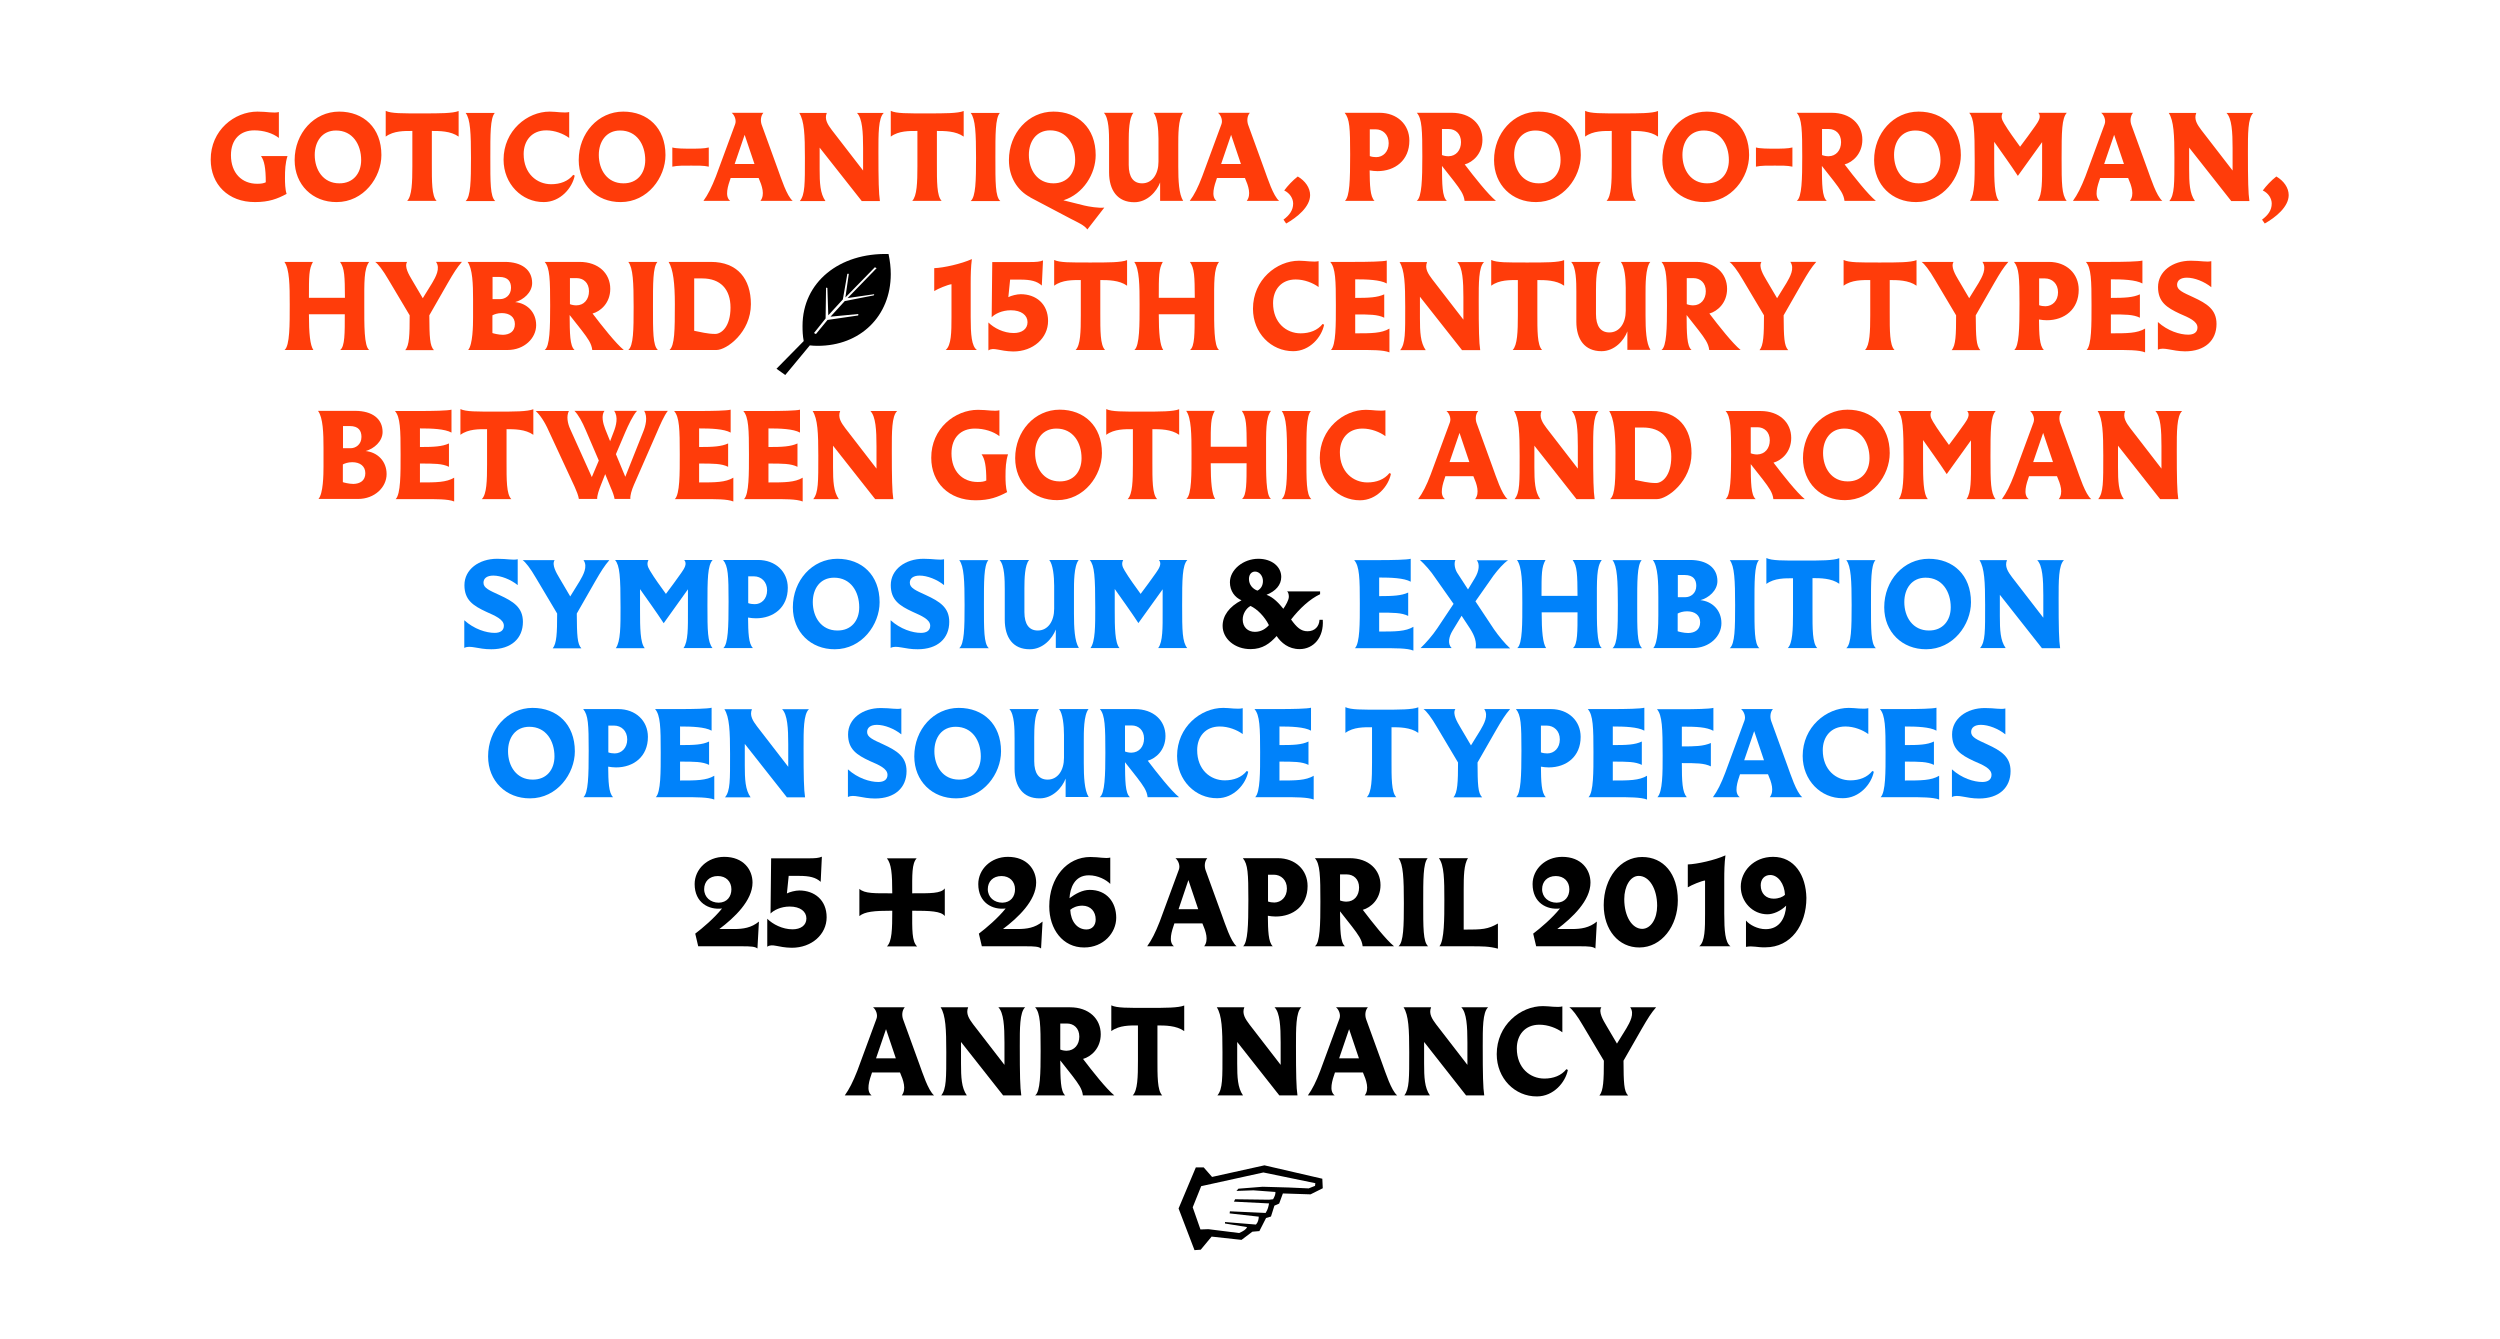 <?xml version="1.0" encoding="utf-8"?>
<!-- Generator: Adobe Illustrator 23.0.1, SVG Export Plug-In . SVG Version: 6.00 Build 0)  -->
<svg version="1.1" id="Layer_1" xmlns="http://www.w3.org/2000/svg" xmlns:xlink="http://www.w3.org/1999/xlink" x="0px" y="0px"
	 viewBox="0 0 1680 900" style="enable-background:new 0 0 1680 900;" xml:space="preserve">
<style type="text/css">
	.st0{clip-path:url(#SVGID_2_);}
	.st1{fill:#FF3C0A;}
	.st2{fill:#0082FA;}
</style>
<g>
	<g>
		<defs>
			<rect id="SVGID_1_" y="0" width="1680" height="900"/>
		</defs>
		<clipPath id="SVGID_2_">
			<use xlink:href="#SVGID_1_"  style="overflow:visible;"/>
		</clipPath>
		<g class="st0">
			<g>
				<defs>
					<rect id="SVGID_3_" y="0" width="1680" height="906"/>
				</defs>
				<clipPath id="SVGID_4_">
					<use xlink:href="#SVGID_3_"  style="overflow:visible;"/>
				</clipPath>
			</g>
		</g>
	</g>
</g>
<path class="st1" d="M141.6,107.3C141.5,87.5,157.6,75,173,75c6.6,0,10.9,1.2,14.4,0.3v17.4c-4.1-3.2-10.2-5.1-16.5-5.1
	c-9.2,0-15.7,5.8-15.7,16.7c0,12.1,7.4,19.2,17.6,19.2c2.7,0,4.4-0.3,5.8-1c0-9.6-1-14.6-3.2-17.6h17.8c-1.5,4.6-1.7,9.3-1.7,14.9
	c0,2.8,0.1,7.6,1.1,10.5c-6.2,3.3-11.8,5.5-21.2,5.5C153.3,135.9,141.6,123.8,141.6,107.3z M198,107.6c0-18.1,13.1-32.6,29.9-32.6
	c16.4,0,28.4,10.9,28.4,29.2c0,15-11.9,31.6-30.1,31.6C210.1,135.9,198,124.2,198,107.6z M242.7,107.6c0-10.5-5.7-19.9-16.9-19.9
	c-9.3,0-14.3,7.4-14.3,16.4c0,10.1,5.7,19.1,16.5,19.1C237.3,123.3,242.7,116.5,242.7,107.6z M277.1,111.7V88
	c-5.2,0-12.5-0.2-17.9,3.8V74.5c3.8,1.8,10.8,1.7,24.5,1.7c11.9,0,20.5,0,24.5-1.6v17.2c-5.3-3.8-12.9-3.8-18-3.8v22.2
	c0,11.7-0.1,21.5,3.2,24.8h-19.8C276.8,131.8,277.1,122.5,277.1,111.7z M316.5,106.1c0-16.4-0.4-26.2-3.6-30.2h19.6
	c-3.1,3.5-3,14.6-3,29.9c0,16.7-0.1,26.3,3.3,29.3h-19.9C316.3,132.2,316.5,121.4,316.5,106.1z M338.4,107.3
	c0-19.5,15.9-32.3,31-32.3c4.5,0,9.7,1.1,13.1,0.3v17.4c-3.8-2.8-9.6-5.1-15.4-5.1c-9.8,0-15.2,7-15.2,15.9
	c0,13.2,8.9,20.3,18.5,20.3c6.1,0,11.4-2,14.8-6.3l1,0.5c-1.6,8.2-9.5,17.8-20.8,17.8C350.7,135.9,338.4,123.6,338.4,107.3z
	 M388.9,107.6c0-18.1,13.1-32.6,29.9-32.6c16.4,0,28.4,10.9,28.4,29.2c0,15-11.9,31.6-30.1,31.6C401,135.9,388.9,124.2,388.9,107.6z
	 M433.6,107.6c0-10.5-5.7-19.9-16.9-19.9c-9.3,0-14.3,7.4-14.3,16.4c0,10.1,5.7,19.1,16.5,19.1C428.2,123.3,433.6,116.5,433.6,107.6
	z M451.8,99.1c2.8,0.8,8.2,0.8,12.7,0.8c3.9,0,8.9,0,11.8-0.8V112c-3.3-0.8-7.8-0.7-11.8-0.7c-4.5,0-9.3-0.1-12.7,0.7V99.1z
	 M481.1,118.5l12.9-35c1-2.6-0.3-6.1-2.3-7.7H513c-1.9,2.2-2,5.4-1.2,7.9l11,30.3c2.1,5.7,5.9,17.7,9.9,21H511
	c3.2-4.1,1.1-10.1-1.2-15.4H491c-1.8,5.2-4.2,12.4-0.3,15.4h-18C475.7,130.9,478.2,125.9,481.1,118.5z M507,110.2l-6.6-19.6
	l-6.7,19.6H507z M540.9,106c0-15.3-0.4-24.8-3.8-30.1h18.5c-1.8,4.3,0.8,8,3.4,11.5l21,27.2V99.5c0-10.6-0.5-20-4.1-23.6h18
	c-3.7,3.3-3.6,14.5-3.6,26c0,19.4,0.2,28,1,33.2h-12.2l-28.3-35.9v14.4c0,9.3,0.3,16.4,3.9,21.5h-17.2
	C541,130.8,540.9,123.4,540.9,106z M616.5,111.7V88c-5.2,0-12.5-0.2-17.9,3.8V74.5c3.8,1.8,10.8,1.7,24.5,1.7
	c11.9,0,20.5,0,24.5-1.6v17.2c-5.3-3.8-12.9-3.8-18-3.8v22.2c0,11.7-0.1,21.5,3.2,24.8H613C616.2,131.8,616.5,122.5,616.5,111.7z
	 M655.9,106.1c0-16.4-0.4-26.2-3.6-30.2h19.6c-3.1,3.5-3,14.6-3,29.9c0,16.7-0.1,26.3,3.3,29.3h-19.9
	C655.7,132.2,655.9,121.4,655.9,106.1z M742.1,139.5l-11.4,14.7c-2-2.9-6.6-4.8-11-7.1l-27.5-14.5h0.2c-8.8-4.6-14.4-13.6-14.4-25
	c0-18.1,13.1-32.6,29.9-32.6c16.4,0,28.4,10.9,28.4,29.2c0,12.6-8.3,26.2-21.7,30.4l14,3.5C731.4,138.8,738.7,140,742.1,139.5z
	 M691.4,104.1c0,10.1,5.7,19.1,16.5,19.1c9.3,0,14.6-6.8,14.6-15.7c0-10.5-5.7-19.9-16.9-19.9C696.3,87.7,691.4,95.1,691.4,104.1z
	 M745.3,115.9V95.7c0-6.5-0.1-16.4-3.5-19.9h19.9c-3,3.2-3.2,12.9-3.2,19.1v15.9c0,8.3,3.2,12.4,9,12.4c6.8,0,11-6.2,11-14.6V93.2
	c0-6.4-0.8-14.4-3.3-17.4H795c-3.3,4-3.2,15.6-3.2,21.6V112c0,9.3,0.4,18.5,3.3,23h-15.5v-12.4c-2.3,6.1-8.6,13.3-17.4,13.3
	C751,135.9,745.3,127.9,745.3,115.9z M807.9,118.5l12.9-35c1-2.6-0.3-6.1-2.3-7.7h21.4c-1.9,2.2-2,5.4-1.2,7.9l11,30.3
	c2.1,5.7,5.9,17.7,9.9,21h-21.8c3.2-4.1,1.1-10.1-1.2-15.4h-18.8c-1.8,5.2-4.2,12.4-0.3,15.4h-18
	C802.6,130.9,805.1,125.9,807.9,118.5z M833.9,110.2l-6.6-19.6l-6.7,19.6H833.9z M862.5,147.6c4-3,6.5-6.3,6.5-10.8
	c0-3.4-2.2-7-6-8.8c2.2-3,5.7-6.8,9.1-9.4c5,2.9,8.3,7.6,8.3,12.5c0,7.9-8.8,15-16.1,19.1L862.5,147.6z M907.3,103.8
	c0-17.8-0.3-23.9-3.7-28h23.5c11.7,0,20,7.8,20,18.7c0,13.3-9.7,20.5-21.4,20.5c-1.8,0-3.4-0.2-5.3-0.5c0.1,9.9,0.3,17.7,3.3,20.5
	h-19.9C907,132,907.3,121.2,907.3,103.8z M933.2,96.2c0-5.8-4-9.3-8.8-9.3h-3.9v18c1.3,0.5,2.9,0.7,4.3,0.7
	C929.4,105.6,933.2,102,933.2,96.2z M955.8,105.2c0-17.4-0.2-25.6-3.7-29.4h23.5c12.6,0,20.6,7.7,20.6,18.1
	c0,9.5-6.5,15.1-11.9,16.6c6.3,8.3,15.7,20.2,21,24.5h-21.1c-0.5-4.5-3-7.8-7.1-13.2l-8.1-10.3c0.1,12.4,0.1,20.7,3.3,23.5H952
	C955.5,132.7,955.8,120.1,955.8,105.2z M981.8,95.5c0-5.7-3.8-8.8-8.3-8.8H969v17.5c1.2,0.5,2.9,0.8,4.3,0.8
	C978.5,105,981.8,100.9,981.8,95.5z M1004,107.6c0-18.1,13.1-32.6,29.9-32.6c16.4,0,28.4,10.9,28.4,29.2c0,15-11.9,31.6-30.1,31.6
	C1016.1,135.9,1004,124.2,1004,107.6z M1048.7,107.6c0-10.5-5.7-19.9-16.9-19.9c-9.3,0-14.3,7.4-14.3,16.4
	c0,10.1,5.7,19.1,16.5,19.1C1043.3,123.3,1048.7,116.5,1048.7,107.6z M1083.1,111.7V88c-5.2,0-12.5-0.2-17.9,3.8V74.5
	c3.8,1.8,10.8,1.7,24.5,1.7c11.9,0,20.5,0,24.5-1.6v17.2c-5.3-3.8-12.9-3.8-18-3.8v22.2c0,11.7-0.1,21.5,3.2,24.8h-19.8
	C1082.8,131.8,1083.1,122.5,1083.1,111.7z M1117.1,107.6c0-18.1,13.1-32.6,29.9-32.6c16.4,0,28.4,10.9,28.4,29.2
	c0,15-11.9,31.6-30.1,31.6C1129.2,135.9,1117.1,124.2,1117.1,107.6z M1161.8,107.6c0-10.5-5.7-19.9-16.9-19.9
	c-9.3,0-14.3,7.4-14.3,16.4c0,10.1,5.7,19.1,16.5,19.1C1156.5,123.3,1161.8,116.5,1161.8,107.6z M1180,99.1
	c2.8,0.8,8.2,0.8,12.7,0.8c3.9,0,8.9,0,11.8-0.8V112c-3.3-0.8-7.8-0.7-11.8-0.7c-4.5,0-9.3-0.1-12.7,0.7V99.1z M1211.1,105.2
	c0-17.4-0.2-25.6-3.7-29.4h23.5c12.6,0,20.6,7.7,20.6,18.1c0,9.5-6.5,15.1-11.9,16.6c6.3,8.3,15.7,20.2,21,24.5h-21.1
	c-0.5-4.5-3-7.8-7.1-13.2l-8.1-10.3c0.1,12.4,0.1,20.7,3.3,23.5h-20.2C1210.9,132.7,1211.1,120.1,1211.1,105.2z M1237.2,95.5
	c0-5.7-3.8-8.8-8.3-8.8h-4.5v17.5c1.2,0.5,2.9,0.8,4.3,0.8C1233.9,105,1237.2,100.9,1237.2,95.5z M1259.4,107.6
	c0-18.1,13.1-32.6,29.9-32.6c16.4,0,28.4,10.9,28.4,29.2c0,15-11.9,31.6-30.1,31.6C1271.5,135.9,1259.4,124.2,1259.4,107.6z
	 M1304,107.6c0-10.5-5.7-19.9-16.9-19.9c-9.3,0-14.3,7.4-14.3,16.4c0,10.1,5.7,19.1,16.5,19.1C1298.7,123.3,1304,116.5,1304,107.6z
	 M1327,107.9c0-20.9-0.5-28.4-3.7-32.1h22.5c-1.2,2.3-0.8,4.3,1,7.2c2.9,4.9,7.3,10.9,10.7,15.6c3.3-4.3,7.1-9.6,10.3-14.1
	c2-2.9,4.2-6.1,2-8.7h19.1c-3.4,3.7-3.5,12.7-3.5,30.7c0,16.9,0.1,24.3,3.4,28.5h-19.5c3.2-4.2,3-13.9,3-24.8V95.5l-16.3,22.7
	c-4.9-7.5-10.9-15.8-15.9-22.9v14.4c0,11.4,0.1,21.8,3.2,25.3h-19.5C1327.1,130.5,1327,119.8,1327,107.9z M1401.4,118.5l12.9-35
	c1-2.6-0.3-6.1-2.3-7.7h21.4c-1.9,2.2-2,5.4-1.2,7.9l11,30.3c2.1,5.7,5.9,17.7,9.9,21h-21.8c3.2-4.1,1.1-10.1-1.2-15.4h-18.8
	c-1.8,5.2-4.2,12.4-0.3,15.4h-18C1396,130.9,1398.5,125.9,1401.4,118.5z M1427.3,110.2l-6.6-19.6l-6.7,19.6H1427.3z M1461.2,106
	c0-15.3-0.4-24.8-3.8-30.1h18.5c-1.8,4.3,0.8,8,3.4,11.5l21,27.2V99.5c0-10.6-0.5-20-4.1-23.6h18c-3.7,3.3-3.6,14.5-3.6,26
	c0,19.4,0.2,28,1,33.2h-12.2l-28.3-35.9v14.4c0,9.3,0.3,16.4,3.9,21.5h-17.2C1461.3,130.8,1461.2,123.4,1461.2,106z M1520.1,147.6
	c4-3,6.5-6.3,6.5-10.8c0-3.4-2.2-7-6-8.8c2.2-3,5.7-6.8,9.1-9.4c5,2.9,8.3,7.6,8.3,12.5c0,7.9-8.8,15-16.1,19.1L1520.1,147.6z"/>
<g>
	<path class="st1" d="M194.7,204.6c0-12.5-0.1-23.9-3.6-28.6h19.2c-2.7,4.8-2.7,9.2-2.7,24.1h24.2c-0.1-14.4-0.2-19.8-3.3-24.1h19.6
		c-3.6,4.7-3.3,13.4-3.3,29.1c0,13.1-0.2,27.5,3.3,30.1h-19.5c3.2-2.4,3.1-11.4,3.1-24h-24.1c0,12.9,0.8,20.9,3,24h-19.4
		C194.8,232.4,194.7,217.8,194.7,204.6z"/>
	<path class="st1" d="M275.3,211.9l-14.1-23.7c-4-6.9-7.2-10.9-9.1-12.2h21.5c-2.1,3.1,1.3,8.8,3.2,12l7.3,12.4l6.3-10.2
		c2.4-4.1,5.7-9.9,2.6-14.2h17.4c-3.3,3.8-5.5,7.3-9.6,14.4l-12.3,21.5c0.1,14.6,0.3,20.5,3.1,23.4h-19.3
		C275.1,232.1,275.3,225,275.3,211.9z"/>
	<path class="st1" d="M317.9,213.3V201c0-9.8-0.3-20.5-3.7-25h25c11.4,0,18.4,5.3,18.4,14.2c0,6.3-5.8,11.3-11.4,12.8
		c7.9,0.8,14.1,6.7,14.1,15.5s-8,16.7-19.2,16.7h-26.5C317.7,231.6,317.9,218.9,317.9,213.3z M336.2,201c3.2,0,7.2-2.4,7.2-7.6
		c0-4-1.8-7.3-7.9-7.3H331V201H336.2z M346,217.8c0-4.8-3.6-7.4-8.8-7.4c-2.8,0-5,0.8-6.3,1.5v11.9c0.4,0.2,4.1,1.2,7.1,1.2
		C342.3,224.9,346,222.9,346,217.8z"/>
	<path class="st1" d="M369.7,205.4c0-17.4-0.2-25.6-3.7-29.4h23.5c12.6,0,20.6,7.7,20.6,18.1c0,9.5-6.5,15.1-11.9,16.6
		c6.3,8.3,15.7,20.2,21,24.5H398c-0.5-4.5-3-7.8-7.1-13.2l-8.1-10.3c0.1,12.4,0.1,20.7,3.3,23.5H366
		C369.5,232.9,369.7,220.3,369.7,205.4z M395.8,195.7c0-5.7-3.8-8.8-8.3-8.8H383v17.5c1.2,0.5,2.9,0.8,4.3,0.8
		C392.5,205.2,395.8,201.1,395.8,195.7z"/>
	<path class="st1" d="M425.8,206.2c0-16.4-0.4-26.2-3.6-30.2h19.6c-3.1,3.5-3,14.6-3,29.9c0,16.7-0.1,26.3,3.3,29.3h-19.9
		C425.7,232.4,425.8,221.6,425.8,206.2z"/>
	<path class="st1" d="M453.5,204.4c0-13.9-1.1-23.5-4.2-28.4h28.4c17.9,0,26.9,11.4,26.9,28.4c0,18.9-16.3,30.8-23.1,30.8h-31.6
		C453.4,232.2,453.5,221.9,453.5,204.4z M490.9,206.7c0-12.3-6.7-19.6-19-19.6h-5.4v35.2c4.3,0.8,8.9,2.1,14.1,2.1
		C484.9,224.4,490.9,219.4,490.9,206.7z"/>
</g>
<path d="M521.8,247.8l18.3-18.6c-0.7-3.6-0.8-6.8-0.8-10.2c0-29.4,24.8-49.2,57.8-48.3c1,4.7,1.5,9.2,1.5,13.5
	c0,28.3-20.5,48.2-49.1,48.2c-1.8,0-3.6-0.1-5.3-0.3L527.7,252L521.8,247.8z M556.1,215l20.6-3l0.1-1l-18.7,1.8l9.6-10.5l19.5-3.8
	l0.3-0.8l-17.9,2.6l19.5-20.1l-1.2-0.6l-19.8,20.3l2.3-15.9h-1l-3,17.2l-9.8,10.7l-0.6-18.4l-0.9-0.2l-0.3,20.7l-7.8,9.8l1.3,0.7
	L556.1,215z"/>
<path class="st1" d="M639.4,213.2V191c-2.3,0.2-9.3,3.1-11.6,4.6v-15.4c6.2-0.2,18.3-2.9,25.3-6.1c-0.7,5.2-0.8,10.8-0.8,16.4v22.7
	c0,11.6,0.6,19.5,4.2,22h-21C639.3,232.1,639.4,223.1,639.4,213.2z M664.2,235.5v-18.8c3.7,3.7,10.2,7.1,17,7.1
	c5.4,0,9.3-2.6,9.3-7.3s-4.2-8-11.2-8c-6,0-10.8,2.5-12.9,4.7l0.4-37.1h24.8c5,0,7.1-0.2,9.3-1.1l-0.8,16.9c-3.3-3-7.5-4-14.5-4
	h-6.8l-1.2,11.8c1.8-1,5.8-2,8.3-2c10.2,0,18.4,6.4,18.4,18c0,11.4-9.9,20.5-23.4,20.5C671.4,236,667.7,233.1,664.2,235.5z
	 M726.3,211.9v-23.7c-5.2,0-12.5-0.2-17.9,3.8v-17.3c3.8,1.8,10.8,1.7,24.5,1.7c11.9,0,20.5,0,24.5-1.6V192
	c-5.3-3.8-12.9-3.8-18-3.8v22.2c0,11.7-0.1,21.5,3.2,24.8h-19.8C726.1,232,726.3,222.7,726.3,211.9z M765.8,204.6
	c0-12.5-0.1-23.9-3.6-28.6h19.2c-2.7,4.8-2.7,9.2-2.7,24.1h24.2c-0.1-14.4-0.2-19.8-3.3-24.1h19.6c-3.6,4.7-3.3,13.4-3.3,29.1
	c0,13.1-0.2,27.5,3.3,30.1h-19.5c3.2-2.4,3.1-11.4,3.1-24h-24.1c0,12.9,0.8,20.9,3,24h-19.4C765.9,232.4,765.8,217.8,765.8,204.6z
	 M842,207.5c0-19.5,15.9-32.3,31-32.3c4.5,0,9.7,1.1,13.1,0.3v17.4c-3.8-2.8-9.6-5.1-15.4-5.1c-9.8,0-15.2,7-15.2,15.9
	c0,13.2,8.9,20.3,18.5,20.3c6.1,0,11.4-2,14.8-6.3l1,0.5c-1.6,8.2-9.5,17.8-20.8,17.8C854.2,236,842,223.8,842,207.5z M912.5,235.2
	h-18.1c3.4-3.4,3.3-17.1,3.3-30.2c0-16.5-0.2-25-3.8-29h16.4c9.2,0,19-0.2,21.6-0.9v15.4c-4.5-2.5-13.3-2.8-21.2-2.8v12.5
	c9.4,0,14.9-0.3,19.5-2.4v15.7c-4.5-2.2-9.9-2.2-19.5-2.2V224c10.8,0,17.7,0,23-3.2v16C929.6,235.1,921.5,235.2,912.5,235.2z
	 M944.3,206.2c0-15.3-0.4-24.8-3.8-30.1H959c-1.8,4.3,0.8,8,3.4,11.5l21,27.2v-15.1c0-10.6-0.5-20-4.1-23.6h18
	c-3.7,3.3-3.6,14.5-3.6,26c0,19.4,0.2,28,1,33.2h-12.2l-28.3-35.9v14.4c0,9.3,0.3,16.4,3.9,21.5h-17.2
	C944.5,231,944.3,223.6,944.3,206.2z M1020,211.9v-23.7c-5.2,0-12.5-0.2-17.9,3.8v-17.3c3.8,1.8,10.8,1.7,24.5,1.7
	c11.9,0,20.5,0,24.5-1.6V192c-5.3-3.8-12.9-3.8-18-3.8v22.2c0,11.7-0.1,21.5,3.2,24.8h-19.8C1019.7,232,1020,222.7,1020,211.9z
	 M1059.3,216.1v-20.2c0-6.5-0.1-16.4-3.5-19.9h19.9c-3,3.2-3.2,12.9-3.2,19.1V211c0,8.3,3.2,12.4,9,12.4c6.8,0,11-6.2,11-14.6v-15.4
	c0-6.4-0.8-14.4-3.3-17.4h19.8c-3.3,4-3.2,15.6-3.2,21.6v14.5c0,9.3,0.4,18.5,3.3,23h-15.5v-12.4c-2.3,6.1-8.6,13.3-17.4,13.3
	C1064.9,236,1059.3,228.1,1059.3,216.1z M1120.2,205.4c0-17.4-0.2-25.6-3.7-29.4h23.5c12.6,0,20.6,7.7,20.6,18.1
	c0,9.5-6.5,15.1-11.9,16.6c6.3,8.3,15.7,20.2,21,24.5h-21.1c-0.5-4.5-3-7.8-7.1-13.2l-8.1-10.3c0.1,12.4,0.1,20.7,3.3,23.5h-20.2
	C1120,232.9,1120.2,220.3,1120.2,205.4z M1146.3,195.7c0-5.7-3.8-8.8-8.3-8.8h-4.5v17.5c1.2,0.5,2.9,0.8,4.3,0.8
	C1143,205.2,1146.3,201.1,1146.3,195.7z M1185.4,211.9l-14.1-23.7c-4-6.9-7.2-10.9-9.1-12.2h21.5c-2.1,3.1,1.3,8.8,3.2,12l7.3,12.4
	l6.3-10.2c2.4-4.1,5.7-9.9,2.6-14.2h17.4c-3.3,3.8-5.5,7.3-9.6,14.4l-12.3,21.5c0.1,14.6,0.3,20.5,3.1,23.4h-19.3
	C1185.1,232.1,1185.4,225,1185.4,211.9z M1256.8,211.9v-23.7c-5.2,0-12.5-0.2-17.9,3.8v-17.3c3.8,1.8,10.8,1.7,24.5,1.7
	c11.9,0,20.5,0,24.5-1.6V192c-5.3-3.8-12.9-3.8-18-3.8v22.2c0,11.7-0.1,21.5,3.2,24.8h-19.8C1256.5,232,1256.8,222.7,1256.8,211.9z
	 M1314.5,211.9l-14.1-23.7c-4-6.9-7.2-10.9-9.1-12.2h21.5c-2.1,3.1,1.3,8.8,3.2,12l7.3,12.4l6.3-10.2c2.4-4.1,5.7-9.9,2.6-14.2h17.4
	c-3.3,3.8-5.5,7.3-9.6,14.4l-12.3,21.5c0.1,14.6,0.3,20.5,3.1,23.4h-19.3C1314.3,232.1,1314.5,225,1314.5,211.9z M1357.1,204
	c0-17.8-0.3-23.9-3.7-28h23.5c11.7,0,20,7.8,20,18.7c0,13.3-9.7,20.5-21.4,20.5c-1.8,0-3.4-0.2-5.3-0.5c0.1,9.9,0.3,17.7,3.3,20.5
	h-19.9C1356.8,232.2,1357.1,221.4,1357.1,204z M1383,196.4c0-5.8-4-9.3-8.8-9.3h-3.9v18c1.3,0.5,2.9,0.7,4.3,0.7
	C1379.2,205.7,1383,202.2,1383,196.4z M1420.3,235.2h-18.1c3.4-3.4,3.3-17.1,3.3-30.2c0-16.5-0.2-25-3.8-29h16.4
	c9.2,0,19-0.2,21.6-0.9v15.4c-4.5-2.5-13.3-2.8-21.2-2.8v12.5c9.4,0,14.9-0.3,19.5-2.4v15.7c-4.5-2.2-9.9-2.2-19.5-2.2V224
	c10.8,0,17.7,0,23-3.2v16C1437.4,235.1,1429.3,235.2,1420.3,235.2z M1450.1,235v-18.6c6.6,6,14.8,8.5,20.4,8.5
	c3.8,0,6.2-1.6,6.2-4.8c0-4.3-5.9-6.7-11.9-9.3c-8.8-4.1-14.6-7.9-14.6-17.9c0-10.5,9.7-17.7,22-17.7c6.9,0,10.7,1.1,13.8,0.3V193
	c-4.7-3.8-11.3-6.4-16.4-6.4c-4.2,0-6.6,1.8-6.6,4.8c0,3.5,3.8,5.1,10.8,8.3c9.3,4.3,15.7,8.3,15.7,18c0,11.1-7.8,18.4-21.2,18.4
	C1459.5,236,1454.1,233,1450.1,235z"/>
<g>
	<path class="st1" d="M217.4,313.4v-12.3c0-9.8-0.3-20.5-3.7-25h25c11.4,0,18.4,5.3,18.4,14.2c0,6.3-5.8,11.3-11.4,12.8
		c7.9,0.8,14.1,6.7,14.1,15.5s-8,16.7-19.2,16.7H214C217.2,331.8,217.4,319.1,217.4,313.4z M235.7,301.2c3.2,0,7.2-2.4,7.2-7.6
		c0-4-1.8-7.3-7.9-7.3h-4.5v14.9H235.7z M245.5,318c0-4.8-3.6-7.4-8.8-7.4c-2.8,0-5,0.8-6.3,1.5V324c0.4,0.2,4.1,1.2,7.1,1.2
		C241.8,325.1,245.5,323.1,245.5,318z"/>
	<path class="st1" d="M284,335.4h-18.1c3.4-3.4,3.3-17.1,3.3-30.2c0-16.5-0.2-25-3.8-29h16.4c9.2,0,19-0.2,21.6-0.9v15.4
		c-4.5-2.5-13.3-2.8-21.2-2.8v12.5c9.4,0,14.9-0.3,19.5-2.4v15.7c-4.5-2.2-9.9-2.2-19.5-2.2v12.7c10.8,0,17.7,0,23-3.2v16
		C301.1,335.3,293,335.4,284,335.4z"/>
	<path class="st1" d="M327.3,312.1v-23.7c-5.2,0-12.5-0.2-17.9,3.8v-17.3c3.8,1.8,10.8,1.7,24.5,1.7c11.9,0,20.5,0,24.5-1.6v17.2
		c-5.3-3.8-12.9-3.8-18-3.8v22.2c0,11.7-0.1,21.5,3.2,24.8h-19.8C327.1,332.1,327.3,322.9,327.3,312.1z"/>
	<path class="st1" d="M386.2,327.2l-17.4-37.5c-2.8-6.4-6-11-8.8-13.5h22.3c-1.8,3.4-0.9,8.3,0.9,12.2l14.5,32.2l4.7-11.1l-8.8-20.5
		c-2.3-5.4-4.9-10.3-7.6-12.9h20.2c-2.3,3-1,8.4,0.5,12.2l3.3,8.2l2.3-6c1.8-4.5,3.3-10.4,0.4-14.4h15.4c-2.7,2.8-6,9.9-7.9,14.3
		l-6.3,14.8l6.3,15.2l11.9-29.9c1.8-4.3,3.3-10.3,0.8-14.4h15.9c-2.5,3-5.5,10.1-7.3,14.3L426,325.8c-1.6,3.7-2.6,7.2-2.4,9.5H413
		c-0.3-2-1.4-5-2.5-7.4l-3.8-9.3l-2.8,7.1c-1.5,3.8-2.7,7.3-2.6,9.6H389C388.7,333.1,387.3,329.6,386.2,327.2z"/>
	<path class="st1" d="M471.6,335.4h-18.1c3.4-3.4,3.3-17.1,3.3-30.2c0-16.5-0.2-25-3.8-29h16.4c9.2,0,19-0.2,21.6-0.9v15.4
		c-4.5-2.5-13.3-2.8-21.2-2.8v12.5c9.4,0,14.9-0.3,19.5-2.4v15.7c-4.5-2.2-9.9-2.2-19.5-2.2v12.7c10.8,0,17.7,0,23-3.2v16
		C488.7,335.3,480.6,335.4,471.6,335.4z"/>
	<path class="st1" d="M518.1,335.4H500c3.4-3.4,3.3-17.1,3.3-30.2c0-16.5-0.2-25-3.8-29H516c9.2,0,19-0.2,21.6-0.9v15.4
		c-4.5-2.5-13.3-2.8-21.2-2.8v12.5c9.4,0,14.9-0.3,19.5-2.4v15.7c-4.5-2.2-9.9-2.2-19.5-2.2v12.7c10.8,0,17.7,0,23-3.2v16
		C535.2,335.3,527.1,335.4,518.1,335.4z"/>
	<path class="st1" d="M549.9,306.3c0-15.3-0.4-24.8-3.8-30.1h18.5c-1.8,4.3,0.8,8,3.4,11.5l21,27.2v-15.1c0-10.6-0.5-20-4.1-23.6h18
		c-3.7,3.3-3.6,14.5-3.6,26c0,19.4,0.2,28,1,33.2h-12.2l-28.3-35.9v14.4c0,9.4,0.3,16.4,3.9,21.5h-17.2
		C550,331.1,549.9,323.8,549.9,306.3z"/>
	<path class="st1" d="M625.8,307.7c-0.1-19.8,16-32.3,31.4-32.3c6.6,0,10.9,1.2,14.4,0.3v17.4c-4.1-3.2-10.2-5.1-16.5-5.1
		c-9.2,0-15.7,5.8-15.7,16.7c0,12.1,7.4,19.2,17.6,19.2c2.7,0,4.4-0.3,5.8-1c0-9.6-1-14.6-3.2-17.6h17.8c-1.5,4.6-1.7,9.4-1.7,14.9
		c0,2.8,0.1,7.6,1.1,10.5c-6.2,3.3-11.8,5.5-21.2,5.5C637.5,336.2,625.8,324.2,625.8,307.7z"/>
	<path class="st1" d="M682.2,307.9c0-18.1,13.1-32.6,29.9-32.6c16.4,0,28.4,10.9,28.4,29.2c0,15-11.9,31.6-30.1,31.6
		C694.3,336.2,682.2,324.5,682.2,307.9z M726.8,307.9c0-10.5-5.7-19.9-16.9-19.9c-9.4,0-14.3,7.4-14.3,16.4
		c0,10.1,5.7,19.1,16.5,19.1C721.5,323.6,726.8,316.9,726.8,307.9z"/>
	<path class="st1" d="M761.3,312.1v-23.7c-5.2,0-12.5-0.2-17.9,3.8v-17.3c3.8,1.8,10.8,1.7,24.5,1.7c11.9,0,20.5,0,24.5-1.6v17.2
		c-5.3-3.8-12.9-3.8-18-3.8v22.2c0,11.7-0.1,21.5,3.2,24.8h-19.8C761.1,332.1,761.3,322.9,761.3,312.1z"/>
	<path class="st1" d="M800.7,304.7c0-12.5-0.1-23.9-3.6-28.6h19.2c-2.7,4.8-2.7,9.2-2.7,24.1h24.2c-0.1-14.4-0.2-19.8-3.3-24.1h19.6
		c-3.6,4.7-3.3,13.4-3.3,29.1c0,13.1-0.2,27.5,3.3,30.1h-19.5c3.2-2.4,3.1-11.4,3.1-24h-24.1c0,12.9,0.8,20.9,3,24h-19.4
		C800.9,332.5,800.7,318,800.7,304.7z"/>
	<path class="st1" d="M864.9,306.4c0-16.4-0.4-26.2-3.6-30.2h19.6c-3.1,3.5-3,14.6-3,29.9c0,16.7-0.1,26.3,3.3,29.3h-19.9
		C864.8,332.5,864.9,321.8,864.9,306.4z"/>
	<path class="st1" d="M886.9,307.7c0-19.5,15.9-32.3,31-32.3c4.5,0,9.7,1.1,13.1,0.3v17.4c-3.8-2.8-9.6-5.1-15.4-5.1
		c-9.8,0-15.2,7-15.2,15.9c0,13.2,8.9,20.3,18.5,20.3c6.1,0,11.4-2,14.8-6.3l1,0.5c-1.6,8.2-9.5,17.8-20.8,17.8
		C899.1,336.2,886.9,324,886.9,307.7z"/>
	<path class="st1" d="M961.4,318.9l12.9-35c1-2.6-0.3-6.1-2.3-7.7h21.4c-1.9,2.2-2,5.4-1.2,7.9l11,30.3c2.1,5.7,5.9,17.7,9.9,21
		h-21.8c3.2-4.1,1.1-10.1-1.2-15.4h-18.8c-1.8,5.2-4.2,12.4-0.3,15.4h-18C956.1,331.2,958.6,326.3,961.4,318.9z M987.4,310.5
		l-6.6-19.6l-6.7,19.6H987.4z"/>
	<path class="st1" d="M1021.2,306.3c0-15.3-0.4-24.8-3.8-30.1h18.5c-1.8,4.3,0.8,8,3.4,11.5l21,27.2v-15.1c0-10.6-0.5-20-4.1-23.6
		h18c-3.7,3.3-3.6,14.5-3.6,26c0,19.4,0.2,28,1,33.2h-12.2l-28.3-35.9v14.4c0,9.4,0.3,16.4,3.9,21.5h-17.2
		C1021.4,331.1,1021.2,323.8,1021.2,306.3z"/>
	<path class="st1" d="M1085.6,304.6c0-13.9-1.1-23.5-4.2-28.4h28.4c17.9,0,26.9,11.4,26.9,28.4c0,18.9-16.3,30.8-23.1,30.8H1082
		C1085.6,332.4,1085.6,322.1,1085.6,304.6z M1123.1,306.9c0-12.3-6.7-19.6-19-19.6h-5.4v35.2c4.3,0.8,8.9,2.1,14.1,2.1
		C1117.1,324.6,1123.1,319.6,1123.1,306.9z"/>
	<path class="st1" d="M1163.3,305.6c0-17.4-0.2-25.6-3.7-29.4h23.5c12.6,0,20.6,7.7,20.6,18.1c0,9.5-6.5,15.1-11.9,16.6
		c6.3,8.3,15.7,20.2,21,24.5h-21.1c-0.5-4.5-3-7.8-7.1-13.2l-8.1-10.3c0.1,12.4,0.1,20.7,3.3,23.5h-20.2
		C1163,333,1163.3,320.4,1163.3,305.6z M1189.3,295.9c0-5.7-3.8-8.8-8.3-8.8h-4.5v17.5c1.2,0.5,2.9,0.8,4.3,0.8
		C1186.1,305.3,1189.3,301.2,1189.3,295.9z"/>
	<path class="st1" d="M1211.6,307.9c0-18.1,13.1-32.6,29.9-32.6c16.4,0,28.4,10.9,28.4,29.2c0,15-11.9,31.6-30.1,31.6
		C1223.7,336.2,1211.6,324.5,1211.6,307.9z M1256.3,307.9c0-10.5-5.7-19.9-16.9-19.9c-9.3,0-14.3,7.4-14.3,16.4
		c0,10.1,5.7,19.1,16.5,19.1C1250.9,323.6,1256.3,316.9,1256.3,307.9z"/>
	<path class="st1" d="M1279.2,308.3c0-20.9-0.5-28.4-3.7-32.1h22.5c-1.2,2.3-0.8,4.3,1,7.2c2.9,4.9,7.3,10.9,10.7,15.6
		c3.3-4.3,7.1-9.6,10.3-14.1c2-2.9,4.2-6.1,2-8.7h19.1c-3.4,3.7-3.5,12.7-3.5,30.7c0,16.9,0.1,24.3,3.4,28.5h-19.5
		c3.2-4.2,3-13.9,3-24.8v-14.7l-16.3,22.7c-4.9-7.5-10.9-15.8-15.9-22.9v14.4c0,11.4,0.1,21.8,3.2,25.3H1276
		C1279.3,330.9,1279.2,320.1,1279.2,308.3z"/>
	<path class="st1" d="M1353.6,318.9l12.9-35c1-2.6-0.3-6.1-2.3-7.7h21.4c-1.9,2.2-2,5.4-1.2,7.9l11,30.3c2.1,5.7,5.9,17.7,9.9,21
		h-21.8c3.2-4.1,1.1-10.1-1.2-15.4h-18.8c-1.8,5.2-4.2,12.4-0.2,15.4h-18C1348.3,331.2,1350.8,326.3,1353.6,318.9z M1379.6,310.5
		l-6.6-19.6l-6.7,19.6H1379.6z"/>
	<path class="st1" d="M1413.4,306.3c0-15.3-0.4-24.8-3.8-30.1h18.5c-1.8,4.3,0.8,8,3.4,11.5l21,27.2v-15.1c0-10.6-0.5-20-4.1-23.6
		h18c-3.7,3.3-3.6,14.5-3.6,26c0,19.4,0.2,28,1,33.2h-12.2l-28.3-35.9v14.4c0,9.4,0.3,16.4,3.9,21.5H1410
		C1413.5,331.1,1413.4,323.8,1413.4,306.3z"/>
</g>
<g>
	<path class="st2" d="M312,435.4v-18.6c6.6,6,14.8,8.5,20.4,8.5c3.8,0,6.2-1.6,6.2-4.8c0-4.3-5.9-6.7-11.9-9.4
		c-8.8-4.1-14.6-7.9-14.6-17.9c0-10.5,9.7-17.7,22-17.7c6.9,0,10.7,1.1,13.8,0.3v17.4c-4.7-3.8-11.3-6.4-16.4-6.4
		c-4.2,0-6.6,1.8-6.6,4.8c0,3.5,3.8,5.1,10.8,8.3c9.3,4.3,15.7,8.3,15.7,18c0,11.1-7.8,18.4-21.2,18.4
		C321.3,436.4,316,433.3,312,435.4z"/>
	<path class="st2" d="M374.4,412.3l-14.1-23.7c-4-6.9-7.2-10.9-9.1-12.2h21.5c-2.1,3.1,1.3,8.8,3.2,12l7.3,12.4l6.3-10.2
		c2.4-4.1,5.7-9.9,2.6-14.2h17.4c-3.3,3.8-5.5,7.3-9.6,14.4l-12.3,21.5c0.1,14.6,0.3,20.5,3.1,23.4h-19.3
		C374.1,432.5,374.4,425.4,374.4,412.3z"/>
	<path class="st2" d="M417,408.4c0-20.9-0.5-28.4-3.7-32.1h22.5c-1.2,2.3-0.8,4.3,1,7.2c2.9,4.9,7.3,10.9,10.7,15.6
		c3.3-4.3,7.1-9.6,10.3-14.1c2-2.9,4.2-6.1,2-8.7h19.1c-3.4,3.7-3.5,12.7-3.5,30.7c0,16.9,0.1,24.3,3.4,28.5h-19.5
		c3.2-4.2,3-13.9,3-24.8V396L446,418.8c-4.9-7.5-10.9-15.8-15.9-22.9v14.4c0,11.4,0.1,21.8,3.2,25.3h-19.5
		C417.1,431.1,417,420.3,417,408.4z"/>
	<path class="st2" d="M489.6,404.3c0-17.8-0.3-23.9-3.7-28h23.5c11.7,0,20,7.8,20,18.7c0,13.3-9.7,20.5-21.4,20.5
		c-1.8,0-3.4-0.2-5.3-0.5c0.1,9.9,0.3,17.7,3.3,20.5h-19.9C489.3,432.6,489.6,421.7,489.6,404.3z M515.5,396.7c0-5.8-4-9.4-8.8-9.4
		h-3.9v18c1.3,0.5,2.9,0.7,4.3,0.7C511.6,406.1,515.5,402.5,515.5,396.7z"/>
	<path class="st2" d="M532.8,408.1c0-18.1,13.1-32.6,29.9-32.6c16.4,0,28.4,10.9,28.4,29.2c0,15-11.9,31.6-30.1,31.6
		C544.9,436.4,532.8,424.7,532.8,408.1z M577.4,408.1c0-10.5-5.7-19.9-16.9-19.9c-9.4,0-14.3,7.4-14.3,16.4
		c0,10.1,5.7,19.1,16.5,19.1C572.1,423.8,577.4,417,577.4,408.1z"/>
	<path class="st2" d="M598.5,435.4v-18.6c6.6,6,14.8,8.5,20.4,8.5c3.8,0,6.2-1.6,6.2-4.8c0-4.3-5.9-6.7-11.9-9.4
		c-8.8-4.1-14.6-7.9-14.6-17.9c0-10.5,9.7-17.7,22-17.7c6.9,0,10.7,1.1,13.8,0.3v17.4c-4.7-3.8-11.3-6.4-16.4-6.4
		c-4.2,0-6.6,1.8-6.6,4.8c0,3.5,3.8,5.1,10.8,8.3c9.3,4.3,15.7,8.3,15.7,18c0,11.1-7.8,18.4-21.2,18.4
		C607.9,436.4,602.5,433.3,598.5,435.4z"/>
	<path class="st2" d="M648.2,406.6c0-16.4-0.4-26.2-3.6-30.2h19.6c-3.1,3.5-3,14.6-3,29.9c0,16.7-0.1,26.3,3.3,29.3h-19.9
		C648,432.7,648.2,422,648.2,406.6z"/>
	<path class="st2" d="M675.2,416.4v-20.2c0-6.5-0.1-16.4-3.5-19.9h19.9c-3,3.2-3.2,12.9-3.2,19.1v15.9c0,8.3,3.2,12.4,9,12.4
		c6.8,0,11-6.2,11-14.6v-15.4c0-6.4-0.8-14.4-3.3-17.4h19.8c-3.3,4-3.2,15.6-3.2,21.6v14.5c0,9.3,0.4,18.5,3.3,23h-15.5V423
		c-2.3,6.1-8.6,13.3-17.4,13.3C680.8,436.4,675.2,428.5,675.2,416.4z"/>
	<path class="st2" d="M736,408.4c0-20.9-0.5-28.4-3.7-32.1h22.5c-1.2,2.3-0.8,4.3,1,7.2c2.9,4.9,7.3,10.9,10.7,15.6
		c3.3-4.3,7.1-9.6,10.3-14.1c2-2.9,4.2-6.1,2-8.7h19.1c-3.4,3.7-3.5,12.7-3.5,30.7c0,16.9,0.1,24.3,3.4,28.5h-19.5
		c3.2-4.2,3-13.9,3-24.8V396L765,418.7c-4.9-7.5-10.9-15.8-15.9-22.9v14.4c0,11.4,0.1,21.8,3.2,25.3h-19.5
		C736.1,431.1,736,420.3,736,408.4z"/>
</g>
<g>
	<path d="M821.6,420.6c0-6.7,4.3-12.9,12.7-17.2c-4.5-1.9-7.8-6.3-7.8-12.1c0-8.4,8.9-15.8,19.1-15.8c9.1,0,15.4,5.3,15.4,12.2
		c0,5.4-3.8,9.6-9.9,12c4.7,1.7,8.4,5.8,11.3,9.4c1.6-2.3,3.7-5.9,3.7-8.1c0-1.3-0.3-3-1.2-3.6h22.2v1.9c-6.8,3.2-13.7,9.5-19.5,17
		c3.8,5.3,6.6,7.9,11.1,7.9c4.9,0,7.8-3.3,8-7.7h2.2c0.8,11.9-6.2,19.7-15.6,19.7c-7.4,0-12.4-4.3-15.4-8.8c-4.5,5-9.5,8.8-17.4,8.8
		C829.8,436.3,821.6,429.2,821.6,420.6z M852.7,420.1c-2.8-5.7-7.9-10.9-12.4-12.9c-3,1.7-5.2,5.4-5.2,9.1c0,5.2,3.5,8.3,8.2,8.3
		C847.5,424.6,850.6,422.5,852.7,420.1z M848.7,390.4c0-3.4-2.4-6.3-5.3-6.3c-2.2,0-4.1,1.7-4.1,5c0,3.9,2.6,6.7,5.7,7.8
		C847.2,395.8,848.7,393.6,848.7,390.4z"/>
</g>
<g>
	<path class="st2" d="M928.6,435.6h-18.1c3.4-3.4,3.3-17.1,3.3-30.2c0-16.5-0.2-25-3.8-29h16.4c9.2,0,19-0.2,21.6-0.9v15.4
		c-4.5-2.5-13.3-2.8-21.2-2.8v12.5c9.4,0,14.9-0.3,19.5-2.4v15.7c-4.5-2.2-9.9-2.2-19.5-2.2v12.7c10.8,0,17.7,0,23-3.2v16
		C945.7,435.5,937.6,435.6,928.6,435.6z"/>
	<path class="st2" d="M978,376.4c-1,2.2-0.4,5.7,1.1,8.3l7.4,11.4l4.6-7.6c2.9-4.8,3.4-9.5,1.3-12h21c-2.8,1.8-6.7,6.2-9.7,10.2
		l-12.2,17.4l12.4,18.7c3.1,4.5,7.5,9.8,10.9,12.9h-23.2c0.8-4-0.5-8.3-3.8-13.4l-5.6-8.5L976,424c-2.3,3.9-3.4,8.6-0.5,11.5h-20.9
		c3.5-3.3,8-8.4,11.2-13.2l11-16.5l-12.4-17.6c-2.8-4.3-6.9-8.9-10.2-11.9H978V376.4z"/>
	<path class="st2" d="M1023,404.9c0-12.5-0.1-23.9-3.6-28.6h19.2c-2.7,4.8-2.7,9.2-2.7,24.1h24.2c-0.1-14.4-0.2-19.8-3.3-24.1h19.6
		c-3.6,4.7-3.3,13.4-3.3,29.1c0,13.1-0.2,27.5,3.3,30.1H1057c3.2-2.4,3.1-11.4,3.1-24H1036c0,12.9,0.8,20.9,3,24h-19.4
		C1023.2,432.7,1023,418.2,1023,404.9z"/>
	<path class="st2" d="M1087.2,406.6c0-16.4-0.4-26.2-3.6-30.2h19.6c-3.1,3.5-3,14.6-3,29.9c0,16.7-0.1,26.3,3.3,29.3h-19.9
		C1087.1,432.7,1087.2,422,1087.2,406.6z"/>
	<path class="st2" d="M1114.4,413.6v-12.3c0-9.8-0.2-20.5-3.7-25h25c11.4,0,18.4,5.3,18.4,14.2c0,6.3-5.8,11.3-11.4,12.8
		c7.9,0.8,14.1,6.7,14.1,15.5s-8,16.7-19.2,16.7H1111C1114.2,432,1114.4,419.3,1114.4,413.6z M1132.7,401.3c3.2,0,7.2-2.4,7.2-7.6
		c0-4-1.8-7.3-7.9-7.3h-4.5v14.9H1132.7z M1142.5,418.2c0-4.8-3.6-7.4-8.8-7.4c-2.8,0-5,0.8-6.3,1.5v11.9c0.4,0.2,4.1,1.2,7.1,1.2
		C1138.8,425.3,1142.5,423.3,1142.5,418.2z"/>
	<path class="st2" d="M1166,406.6c0-16.4-0.4-26.2-3.6-30.2h19.6c-3.1,3.5-3,14.6-3,29.9c0,16.7-0.1,26.3,3.3,29.3h-19.9
		C1165.9,432.7,1166,422,1166,406.6z"/>
	<path class="st2" d="M1204.9,412.3v-23.7c-5.2,0-12.5-0.2-17.9,3.8V375c3.8,1.8,10.8,1.7,24.5,1.7c11.9,0,20.5,0,24.5-1.6v17.2
		c-5.3-3.8-12.9-3.8-18-3.8v22.2c0,11.7-0.1,21.5,3.2,24.8h-19.8C1204.6,432.3,1204.9,423,1204.9,412.3z"/>
	<path class="st2" d="M1244.3,406.6c0-16.4-0.4-26.2-3.6-30.2h19.6c-3.1,3.5-3,14.6-3,29.9c0,16.7-0.1,26.3,3.3,29.3h-19.9
		C1244.1,432.7,1244.3,422,1244.3,406.6z"/>
	<path class="st2" d="M1266.2,408.1c0-18.1,13.1-32.6,29.9-32.6c16.4,0,28.4,10.9,28.4,29.2c0,15-11.9,31.6-30.1,31.6
		C1278.3,436.4,1266.2,424.7,1266.2,408.1z M1310.9,408.1c0-10.5-5.7-19.9-16.9-19.9c-9.3,0-14.3,7.4-14.3,16.4
		c0,10.1,5.7,19.1,16.5,19.1C1305.5,423.8,1310.9,417,1310.9,408.1z"/>
	<path class="st2" d="M1334,406.5c0-15.3-0.4-24.8-3.8-30.1h18.5c-1.8,4.3,0.8,8,3.4,11.5l21,27.2V400c0-10.6-0.5-20-4.1-23.6h18
		c-3.7,3.3-3.6,14.5-3.6,26c0,19.4,0.2,28,1,33.2h-12.2l-28.3-35.9V414c0,9.4,0.3,16.4,3.9,21.5h-17.2
		C1334.2,431.3,1334,424,1334,406.5z"/>
</g>
<g>
	<path class="st2" d="M328,508.3c0-18.1,13.1-32.6,29.9-32.6c16.4,0,28.4,10.9,28.4,29.2c0,15-11.9,31.6-30.1,31.6
		C340.1,536.6,328,524.9,328,508.3z M372.6,508.3c0-10.5-5.7-19.9-16.9-19.9c-9.4,0-14.3,7.4-14.3,16.4c0,10.1,5.7,19.1,16.5,19.1
		C367.3,524,372.6,517.2,372.6,508.3z"/>
	<path class="st2" d="M395.6,504.5c0-17.8-0.3-23.9-3.7-28h23.5c11.7,0,20,7.8,20,18.7c0,13.3-9.7,20.5-21.4,20.5
		c-1.8,0-3.4-0.2-5.3-0.5c0.1,9.9,0.3,17.7,3.3,20.5h-19.9C395.3,532.7,395.6,521.9,395.6,504.5z M421.5,496.9c0-5.8-4-9.3-8.8-9.3
		h-3.9v18c1.3,0.5,2.9,0.7,4.3,0.7C417.6,506.3,421.5,502.7,421.5,496.9z"/>
	<path class="st2" d="M458.8,535.7h-18.1c3.4-3.4,3.3-17.1,3.3-30.2c0-16.5-0.2-25-3.8-29h16.4c9.2,0,19-0.2,21.6-0.9V491
		c-4.5-2.5-13.3-2.8-21.2-2.8v12.5c9.4,0,14.9-0.2,19.5-2.4V514c-4.5-2.2-9.9-2.2-19.5-2.2v12.7c10.8,0,17.7,0,23-3.2v16
		C475.9,535.7,467.8,535.7,458.8,535.7z"/>
	<path class="st2" d="M490.6,506.7c0-15.3-0.4-24.8-3.8-30.1h18.5c-1.8,4.3,0.8,8,3.4,11.5l21,27.2v-15.1c0-10.6-0.5-20-4.1-23.6h18
		c-3.7,3.3-3.6,14.5-3.6,26c0,19.4,0.2,28,1,33.2h-12.2l-28.3-35.9v14.4c0,9.3,0.3,16.4,3.9,21.5h-17.2
		C490.8,531.5,490.6,524.1,490.6,506.7z"/>
	<path class="st2" d="M569.8,535.6V517c6.6,6,14.8,8.5,20.4,8.5c3.8,0,6.2-1.6,6.2-4.8c0-4.3-5.9-6.7-11.9-9.3
		c-8.8-4.1-14.6-7.9-14.6-17.9c0-10.5,9.7-17.7,22-17.7c6.9,0,10.7,1.1,13.8,0.3v17.4c-4.7-3.8-11.3-6.4-16.4-6.4
		c-4.2,0-6.6,1.8-6.6,4.8c0,3.5,3.8,5.1,10.8,8.3c9.3,4.3,15.7,8.3,15.7,18c0,11.1-7.8,18.4-21.2,18.4
		C579.2,536.6,573.8,533.5,569.8,535.6z"/>
	<path class="st2" d="M614.4,508.3c0-18.1,13.1-32.6,29.9-32.6c16.4,0,28.4,10.9,28.4,29.2c0,15-11.9,31.6-30.1,31.6
		C626.5,536.6,614.4,524.9,614.4,508.3z M659.1,508.3c0-10.5-5.7-19.9-16.9-19.9c-9.4,0-14.3,7.4-14.3,16.4
		c0,10.1,5.7,19.1,16.5,19.1C653.7,524,659.1,517.2,659.1,508.3z"/>
	<path class="st2" d="M681.8,516.6v-20.2c0-6.5-0.1-16.4-3.5-19.9h19.9c-3,3.2-3.2,12.9-3.2,19.1v15.9c0,8.3,3.2,12.4,9,12.4
		c6.8,0,11-6.2,11-14.6v-15.4c0-6.4-0.8-14.4-3.3-17.4h19.8c-3.3,4-3.2,15.6-3.2,21.6v14.5c0,9.4,0.4,18.5,3.3,23h-15.5v-12.4
		c-2.3,6.1-8.6,13.3-17.4,13.3C687.5,536.6,681.8,528.6,681.8,516.6z"/>
	<path class="st2" d="M742.8,505.9c0-17.4-0.2-25.6-3.7-29.4h23.5c12.6,0,20.6,7.7,20.6,18.1c0,9.5-6.5,15.1-11.9,16.6
		c6.3,8.3,15.7,20.2,21,24.5h-21.1c-0.5-4.5-3-7.8-7.1-13.2l-8.1-10.3c0.1,12.4,0.1,20.7,3.3,23.5H739
		C742.5,533.4,742.8,520.8,742.8,505.9z M768.8,496.3c0-5.7-3.8-8.8-8.3-8.8H756V505c1.2,0.5,2.9,0.8,4.3,0.8
		C765.6,505.7,768.8,501.6,768.8,496.3z"/>
	<path class="st2" d="M791,508c0-19.5,15.9-32.3,31-32.3c4.5,0,9.7,1.1,13.1,0.2v17.4c-3.8-2.8-9.6-5.1-15.4-5.1
		c-9.8,0-15.2,7-15.2,15.9c0,13.2,8.9,20.3,18.5,20.3c6.1,0,11.4-2,14.8-6.3l1,0.5c-1.6,8.2-9.5,17.8-20.8,17.8
		C803.3,536.6,791,524.3,791,508z"/>
	<path class="st2" d="M861.6,535.7h-18.1c3.4-3.4,3.3-17.1,3.3-30.2c0-16.5-0.2-25-3.8-29h16.4c9.2,0,19-0.2,21.6-0.9V491
		c-4.5-2.5-13.3-2.8-21.2-2.8v12.5c9.4,0,14.9-0.2,19.5-2.4V514c-4.5-2.2-9.9-2.2-19.5-2.2v12.7c10.8,0,17.7,0,23-3.2v16
		C878.7,535.7,870.6,535.7,861.6,535.7z"/>
	<path class="st2" d="M922,512.4v-23.7c-5.2,0-12.5-0.2-17.9,3.8v-17.3c3.8,1.8,10.8,1.7,24.5,1.7c11.9,0,20.5,0,24.5-1.6v17.2
		c-5.3-3.8-12.9-3.8-18-3.8v22.2c0,11.7-0.1,21.5,3.2,24.8h-19.8C921.8,532.5,922,523.2,922,512.4z"/>
	<path class="st2" d="M979.8,512.4l-14.1-23.7c-4-6.9-7.2-10.9-9.1-12.2H978c-2.1,3.1,1.3,8.8,3.2,12l7.3,12.4l6.3-10.2
		c2.4-4.1,5.7-9.9,2.6-14.2h17.4c-3.3,3.8-5.5,7.3-9.6,14.4l-12.3,21.5c0.1,14.6,0.2,20.5,3.1,23.4h-19.3
		C979.5,532.7,979.8,525.6,979.8,512.4z"/>
	<path class="st2" d="M1022.4,504.5c0-17.8-0.3-23.9-3.7-28h23.5c11.7,0,20,7.8,20,18.7c0,13.3-9.7,20.5-21.4,20.5
		c-1.8,0-3.4-0.2-5.3-0.5c0.1,9.9,0.3,17.7,3.3,20.5h-19.9C1022,532.7,1022.4,521.9,1022.4,504.5z M1048.2,496.9
		c0-5.8-4-9.3-8.8-9.3h-3.9v18c1.3,0.5,2.9,0.7,4.3,0.7C1044.4,506.3,1048.2,502.7,1048.2,496.9z"/>
	<path class="st2" d="M1085.6,535.7h-18.1c3.4-3.4,3.3-17.1,3.3-30.2c0-16.5-0.2-25-3.8-29h16.4c9.2,0,19-0.2,21.6-0.9V491
		c-4.5-2.5-13.3-2.8-21.2-2.8v12.5c9.4,0,14.9-0.2,19.5-2.4V514c-4.5-2.2-9.9-2.2-19.5-2.2v12.7c10.8,0,17.7,0,23-3.2v16
		C1102.7,535.7,1094.6,535.7,1085.6,535.7z"/>
	<path class="st2" d="M1117.3,507.8c0-18.4-0.3-27.2-3.8-31.2h16.4c9,0,19-0.2,21.5-0.9v15.4c-4.7-2.5-11.1-2.8-21.2-2.8v13.3
		c8.8,0,14.4-0.1,19.5-2.3V515c-4.5-2.2-9.9-2.2-19.5-2.2c0,12.4,0.3,19.5,3.3,22.9h-19.7C1117.3,532.1,1117.3,519.5,1117.3,507.8z"
		/>
	<path class="st2" d="M1159.4,519.2l12.9-35c1-2.6-0.3-6.1-2.3-7.7h21.4c-1.9,2.2-2,5.4-1.2,7.9l11,30.3c2.1,5.7,5.9,17.7,9.9,21
		h-21.8c3.2-4.1,1.1-10.1-1.2-15.4h-18.8c-1.8,5.2-4.2,12.4-0.2,15.4h-18C1154.1,531.6,1156.6,526.6,1159.4,519.2z M1185.4,510.9
		l-6.6-19.6l-6.7,19.6H1185.4z"/>
	<path class="st2" d="M1211.4,508c0-19.5,15.9-32.3,31-32.3c4.5,0,9.7,1.1,13.1,0.2v17.4c-3.8-2.8-9.6-5.1-15.4-5.1
		c-9.8,0-15.2,7-15.2,15.9c0,13.2,8.9,20.3,18.5,20.3c6.1,0,11.4-2,14.8-6.3l1,0.5c-1.6,8.2-9.5,17.8-20.8,17.8
		C1223.6,536.6,1211.4,524.3,1211.4,508z"/>
	<path class="st2" d="M1281.9,535.7h-18.1c3.4-3.4,3.3-17.1,3.3-30.2c0-16.5-0.2-25-3.8-29h16.4c9.2,0,19-0.2,21.6-0.9V491
		c-4.5-2.5-13.3-2.8-21.2-2.8v12.5c9.4,0,14.9-0.2,19.5-2.4V514c-4.5-2.2-9.9-2.2-19.5-2.2v12.7c10.8,0,17.7,0,23-3.2v16
		C1299,535.7,1290.9,535.7,1281.9,535.7z"/>
	<path class="st2" d="M1311.7,535.6V517c6.6,6,14.8,8.5,20.4,8.5c3.8,0,6.2-1.6,6.2-4.8c0-4.3-5.9-6.7-11.9-9.3
		c-8.8-4.1-14.6-7.9-14.6-17.9c0-10.5,9.7-17.7,22-17.7c6.9,0,10.7,1.1,13.8,0.3v17.4c-4.7-3.8-11.3-6.4-16.4-6.4
		c-4.2,0-6.6,1.8-6.6,4.8c0,3.5,3.8,5.1,10.8,8.3c9.3,4.3,15.7,8.3,15.7,18c0,11.1-7.8,18.4-21.2,18.4
		C1321,536.6,1315.7,533.5,1311.7,535.6z"/>
</g>
<path d="M498.7,635.9h-29.5l-2-8.5c4.9-3.7,12.8-10.4,18-16.9c-8.8,1.1-18.4-3.8-18.4-16.4c0-9.9,8.5-18.3,19.9-18.3
	c12.9,0,19,8.6,19,17.3c0,12.1-12.2,23.6-22.3,31.2h9.9c6.1,0,11.6-0.8,16.7-5l-1,18.1C507.5,636.1,504.6,635.9,498.7,635.9z
	 M491.5,597.6c0-5.2-3.6-8.9-9.1-8.9c-5.8,0-9.2,3.8-9.2,8.8c0,5.5,4.3,9.1,9.8,9.1C488.6,606.5,491.5,602.5,491.5,597.6z
	 M515.6,636.2v-18.8c3.7,3.7,10.2,7.1,17,7.1c5.4,0,9.3-2.6,9.3-7.3s-4.2-8-11.2-8c-6,0-10.8,2.5-12.9,4.7l0.4-37.1H543
	c5,0,7.1-0.2,9.3-1.1l-0.8,16.9c-3.3-3-7.5-4-14.5-4h-7l-1.2,11.8c1.8-1,5.8-2,8.3-2c10.2,0,18.4,6.4,18.4,18
	c0,11.4-9.9,20.5-23.4,20.5C522.7,636.8,519.1,633.8,515.6,636.2z"/>
<path d="M599.6,612c-12.3,0-18.4,0.6-22.1,3.6v-18.3c3.5,3.3,10.7,3,22.1,3c0-13.3-0.6-19.8-3.6-23.5h20c-3.3,3.5-3,11.1-3,23.5
	c12.2,0,19.3,0.2,21.9-3.3v18.6c-2.5-3.3-9.8-3.6-21.9-3.6c0,12.7-0.3,20.6,3.3,24H596C599.4,632.7,599.6,624.6,599.6,612z"/>
<path d="M689.3,635.9h-29.5l-2-8.5c4.9-3.7,12.8-10.4,18-16.9c-8.8,1.1-18.4-3.8-18.4-16.4c0-9.9,8.5-18.3,19.9-18.3
	c12.9,0,19,8.6,19,17.3c0,12.1-12.2,23.6-22.3,31.2h9.9c6.1,0,11.6-0.8,16.7-5l-1,18.1C698.1,636.1,695.2,635.9,689.3,635.9z
	 M682.1,597.6c0-5.2-3.6-8.9-9.1-8.9c-5.8,0-9.2,3.8-9.2,8.8c0,5.5,4.3,9.1,9.8,9.1C679.2,606.5,682.1,602.5,682.1,597.6z
	 M705.1,609.1c0-19.5,12-33.2,27.6-33.2c6.2,0,9.9,1.2,13.4,0.4V594c-2.6-2.7-8.2-5.8-14.4-5.8c-9.8,0-12.6,8.8-13,15.4
	c3.9-2.9,8.6-5.6,13.6-5.6c11.4,0,17.8,8.3,17.8,18.7c0,10.2-8.6,20-21.5,20C714.2,636.8,705.1,624.4,705.1,609.1z M736.3,617.9
	c0-5.3-3.3-9.2-8.9-9.3c-3.8,0-6.6,1.4-8.2,2.8c0.4,8,4.8,13.2,10.9,13.2C734,624.6,736.3,621.8,736.3,617.9z M779.3,619.4l12.9-35
	c1-2.6-0.3-6.1-2.3-7.7h21.4c-1.9,2.2-2,5.4-1.2,7.9l11,30.3c2.1,5.7,5.9,17.7,9.9,21h-21.8c3.2-4.1,1.1-10.1-1.2-15.4h-18.8
	c-1.8,5.2-4.2,12.4-0.3,15.4h-18C773.9,631.7,776.4,626.8,779.3,619.4z M805.2,611l-6.6-19.6L792,611H805.2z M838.9,604.7
	c0-17.8-0.3-23.9-3.7-28h23.5c11.7,0,20,7.8,20,18.7c0,13.3-9.7,20.5-21.4,20.5c-1.8,0-3.4-0.2-5.3-0.5c0.1,9.9,0.3,17.7,3.3,20.5
	h-19.9C838.5,632.9,838.9,622.1,838.9,604.7z M864.8,597.1c0-5.8-4-9.3-8.8-9.3h-3.9v18c1.3,0.5,2.9,0.7,4.3,0.7
	C860.9,606.4,864.8,602.9,864.8,597.1z M887.3,606.1c0-17.4-0.2-25.6-3.7-29.4h23.5c12.6,0,20.6,7.7,20.6,18.1
	c0,9.5-6.5,15.1-11.9,16.6c6.3,8.3,15.7,20.2,21,24.5h-21.1c-0.5-4.5-3-7.8-7.1-13.2l-8.1-10.3c0.1,12.4,0.1,20.7,3.3,23.5h-20.2
	C887.1,633.6,887.3,621,887.3,606.1z M913.3,596.4c0-5.7-3.8-8.8-8.3-8.8h-4.5v17.5c1.2,0.5,2.9,0.8,4.3,0.8
	C910.1,605.9,913.3,601.8,913.3,596.4z M943.4,606.9c0-16.4-0.4-26.2-3.6-30.2h19.6c-3.1,3.5-3,14.6-3,29.9
	c0,16.7-0.1,26.3,3.3,29.3h-19.9C943.2,633.1,943.4,622.3,943.4,606.9z M987.6,635.9h-20.3c3.3-4.1,3.3-18.5,3.3-31.3
	c0-13.1-0.1-23.4-3.7-27.9h19.6c-2.8,4-2.9,12.7-2.9,20.8v27.2c12.6,0,16.2-0.2,23-4.1v16.9C1000.6,635.9,996.5,635.9,987.6,635.9z
	 M1061.8,635.9h-29.5l-2-8.5c4.9-3.7,12.8-10.4,18-16.9c-8.8,1.1-18.4-3.8-18.4-16.4c0-9.9,8.5-18.3,19.9-18.3
	c12.9,0,19,8.6,19,17.3c0,12.1-12.2,23.6-22.3,31.2h9.9c6.1,0,11.6-0.8,16.7-5l-1,18.1C1070.5,636.1,1067.7,635.9,1061.8,635.9z
	 M1054.6,597.6c0-5.2-3.6-8.9-9.1-8.9c-5.8,0-9.2,3.8-9.2,8.8c0,5.5,4.3,9.1,9.8,9.1C1051.7,606.5,1054.6,602.5,1054.6,597.6z
	 M1077.7,608.2c0-18.3,11.3-32.3,25.8-32.3c14.4,0,24,11.3,24,29.1c0,17.4-11,31.7-25.8,31.7
	C1087.7,636.8,1077.7,624.9,1077.7,608.2z M1113.6,608.7c0-11.5-5.3-20.1-12.4-20.1c-5.7,0-9.7,7.1-9.7,15.6c0,11.7,5.3,20,12.1,20
	C1109.4,624.1,1113.6,617.4,1113.6,608.7z M1145.8,613.9v-22.2c-2.3,0.2-9.3,3.1-11.6,4.6v-15.4c6.2-0.2,18.3-2.9,25.3-6.1
	c-0.7,5.2-0.8,10.8-0.8,16.4v22.7c0,11.6,0.6,19.5,4.2,22h-21C1145.8,632.8,1145.8,623.8,1145.8,613.9z M1173.3,636.3v-17.7
	c2.4,2.9,7.8,5.8,13.2,5.8c9.9,0,13.4-8.3,13.8-15.8c-3.9,3.8-8.8,5.8-12.6,5.8c-9.9,0-17.9-8.3-17.9-18.6c0-10.2,8.6-20,21.7-20
	c14.4,0,22.1,12.4,22.4,27.6c0,18.3-10.4,33.2-27.5,33.2C1181,636.8,1178,635.4,1173.3,636.3z M1199.5,601.3
	c-0.3-7.3-4.6-13.3-9.9-13.3c-4,0-6.4,3-6.4,6.9c0,5.5,3.5,9,8.7,9C1195.2,603.9,1198,602.8,1199.5,601.3z"/>
<g>
	<path d="M576.1,719.6l12.9-35c1-2.6-0.3-6.1-2.3-7.7H608c-1.9,2.2-2,5.4-1.2,7.9l11,30.3c2.1,5.7,5.9,17.7,9.9,21H606
		c3.2-4.1,1.1-10.1-1.2-15.4H586c-1.8,5.2-4.2,12.4-0.3,15.4h-18C570.7,731.9,573.2,727,576.1,719.6z M602,711.2l-6.6-19.6
		l-6.7,19.6H602z"/>
	<path d="M635.9,707c0-15.3-0.4-24.8-3.8-30.1h18.5c-1.8,4.3,0.8,8,3.4,11.5l21,27.2v-15.1c0-10.6-0.5-20-4.1-23.6h18
		c-3.7,3.3-3.6,14.5-3.6,26c0,19.4,0.2,28,1,33.2h-12.2l-28.3-35.9v14.4c0,9.3,0.3,16.4,3.9,21.5h-17.2
		C636,731.8,635.9,724.5,635.9,707z"/>
	<path d="M699.3,706.3c0-17.4-0.2-25.6-3.7-29.4h23.5c12.6,0,20.6,7.7,20.6,18.1c0,9.5-6.5,15.1-11.9,16.6
		c6.3,8.3,15.7,20.2,21,24.5h-21.1c-0.5-4.5-3-7.8-7.1-13.2l-8.1-10.3c0.1,12.4,0.1,20.7,3.3,23.5h-20.2
		C699.1,733.8,699.3,721.1,699.3,706.3z M725.3,696.6c0-5.7-3.8-8.8-8.3-8.8h-4.5v17.5c1.2,0.5,2.9,0.8,4.3,0.8
		C722.1,706,725.3,701.9,725.3,696.6z"/>
	<path d="M764.7,712.8v-23.7c-5.2,0-12.5-0.2-17.9,3.8v-17.3c3.8,1.8,10.8,1.7,24.5,1.7c11.9,0,20.5,0,24.5-1.6v17.2
		c-5.3-3.8-12.9-3.8-18-3.8v22.2c0,11.7-0.1,21.5,3.2,24.8h-19.8C764.5,732.8,764.7,723.6,764.7,712.8z"/>
	<path d="M821.5,707c0-15.3-0.4-24.8-3.8-30.1h18.5c-1.8,4.3,0.8,8,3.4,11.5l21,27.2v-15.1c0-10.6-0.5-20-4.1-23.6h18
		c-3.7,3.3-3.6,14.5-3.6,26c0,19.4,0.2,28,1,33.2h-12.2l-28.3-35.9v14.4c0,9.3,0.3,16.4,3.9,21.5h-17.2
		C821.7,731.8,821.5,724.5,821.5,707z"/>
	<path d="M887.2,719.6l12.9-35c1-2.6-0.3-6.1-2.3-7.7h21.4c-1.9,2.2-2,5.4-1.2,7.9l11,30.3c2.1,5.7,5.9,17.7,9.9,21h-21.8
		c3.2-4.1,1.1-10.1-1.2-15.4h-18.8c-1.8,5.2-4.2,12.4-0.2,15.4h-18C881.9,731.9,884.4,727,887.2,719.6z M913.2,711.2l-6.6-19.6
		l-6.7,19.6H913.2z"/>
	<path d="M947,707c0-15.3-0.4-24.8-3.8-30.1h18.5c-1.8,4.3,0.8,8,3.4,11.5l21,27.2v-15.1c0-10.6-0.5-20-4.1-23.6h18
		c-3.7,3.3-3.6,14.5-3.6,26c0,19.4,0.2,28,1,33.2h-12.2L957,700.2v14.4c0,9.3,0.3,16.4,3.9,21.5h-17.2
		C947.1,731.8,947,724.5,947,707z"/>
	<path d="M1005.8,708.4c0-19.5,15.9-32.3,31-32.3c4.5,0,9.7,1.1,13.1,0.2v17.4c-3.8-2.8-9.6-5.1-15.4-5.1c-9.8,0-15.2,7-15.2,15.9
		c0,13.2,8.9,20.3,18.5,20.3c6.1,0,11.4-2,14.8-6.3l1,0.5c-1.6,8.2-9.5,17.8-20.8,17.8C1018,736.9,1005.8,724.7,1005.8,708.4z"/>
	<path d="M1077.8,712.8l-14.1-23.7c-4-6.9-7.2-10.9-9.1-12.2h21.5c-2.1,3.1,1.3,8.8,3.2,12l7.3,12.4l6.3-10.2
		c2.4-4.1,5.7-9.9,2.6-14.2h17.4c-3.3,3.8-5.5,7.3-9.6,14.4l-12.3,21.5c0.1,14.6,0.2,20.5,3.1,23.4h-19.3
		C1077.5,733,1077.8,725.9,1077.8,712.8z"/>
</g>
<g>
	<path d="M792,812.1l11.6-27.6h5.3l5.6,6.4l35.2-7.8l38.9,9l0.3,6.4l-8.2,4.1l-18.6-0.6l-2.5,6.8l-3.2,1.4l-2.3,7.3l-3.3,1l-4.5,8.8
		l-4.7,0.4l-7.3,5.5l-20.1-2.2l-7.3,8.8l-4.2,0.3L792,812.1z M838,824.6l-14.8-2.4v-1l20.8,1.7c1.4-1.5,1.8-3.4,1.9-5.3l-19.6-2.2
		l0.2-1.4l24,1.1c1.6-2.5,1.9-4.4,2.3-6.4l-23.6-1.2l0.8-1.6l22.8,0.3l2.7-0.3c0.8-1.4,1.7-3.1,1.6-4.9l-14.8-1.1l-11.4,0.4l1.3-1.5
		l16.3-1.3L866,798l13.4,0.6l4.3-1.7l0.2-1.8l-34.9-7.2l-41.8,9.2l-5.7,14.2l5.2,14.9l5.3-0.2l20.7,2.6
		C835.6,827.3,837.4,826.2,838,824.6z"/>
</g>
</svg>
